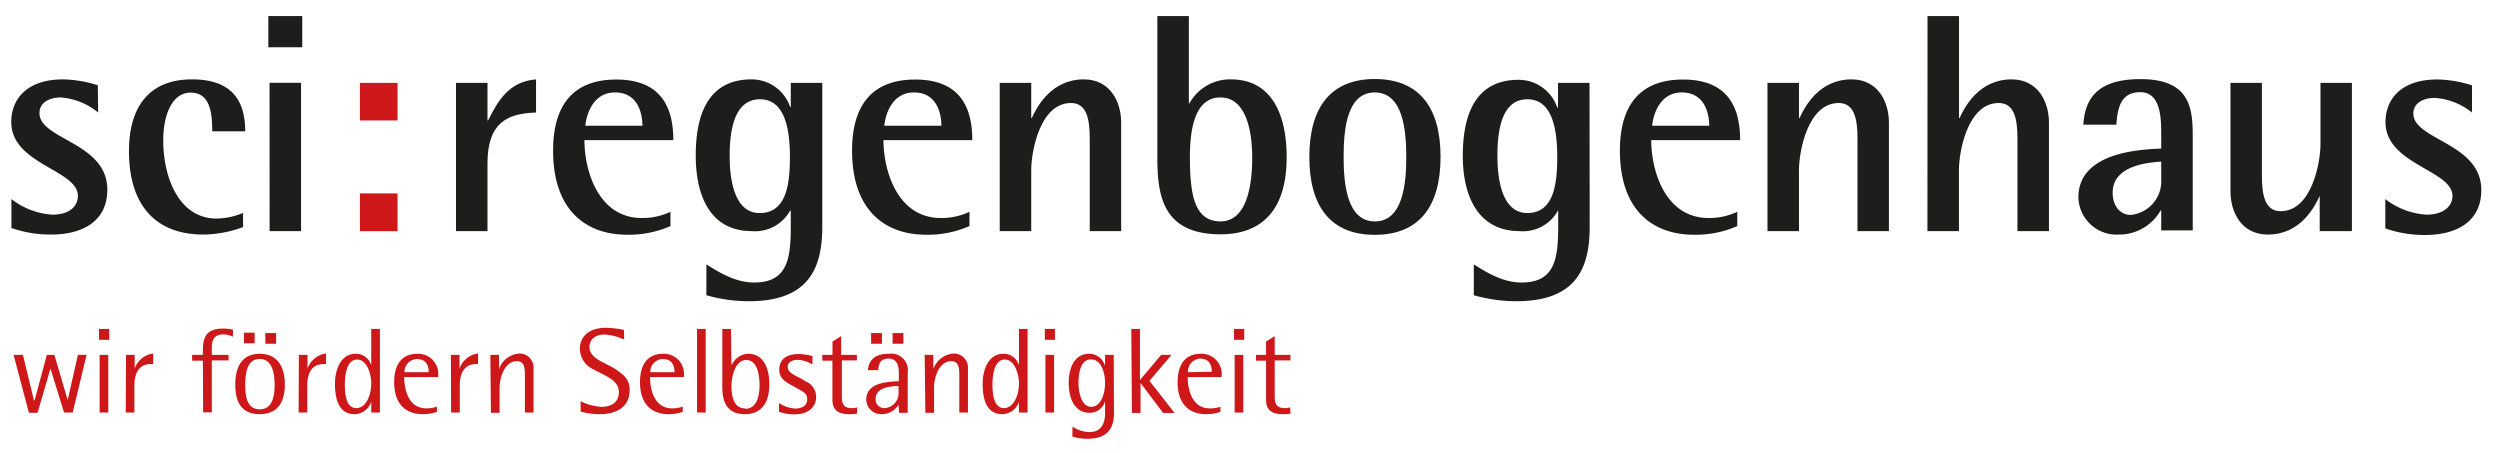 <svg id="Ebene_1" data-name="Ebene 1" xmlns="http://www.w3.org/2000/svg" viewBox="0 0 288.83 52.33"><defs><style>.cls-1{fill:#1d1d1b;}.cls-2{fill:#cd1719;}</style></defs><title>12Zeichenfläche 1</title><path class="cls-1" d="M11.34,13A7.66,7.66,0,0,0,7,11.26c-1.15,0-2.44.5-2.44,1.8,0,3.09,7.84,3.38,7.84,8.85,0,3.67-2.88,5.19-6.51,5.19a13.64,13.64,0,0,1-4.57-.76V23a8.54,8.54,0,0,0,4.75,1.8C8.18,24.79,9,23.71,9,22.63,9,19.61,1.3,19,1.3,14.1c0-2.59,1.73-4.93,6-4.93a14,14,0,0,1,4,.68Z"/><path class="cls-1" d="M28.08,26.23a13.37,13.37,0,0,1-4.57.87c-5.44,0-8.61-3.28-8.61-9.65,0-5.11,2.34-8.28,7.28-8.28,4.6,0,6.15,2.45,6.15,6H24.52c0-2.06-.22-4.47-2.49-4.47-2.09,0-3.17,2.45-3.17,5.55,0,4.17,1.77,9,6.16,9a8.28,8.28,0,0,0,3.06-.65Z"/><path class="cls-1" d="M31,1.86h3.92v3.6H31Zm.14,7.71h3.64V26.7H31.15Z"/><path class="cls-2" d="M41.58,9.57h4.35v4.35H41.58Zm0,12.77h4.35V26.7H41.58Z"/><path class="cls-1" d="M52.68,9.57h3.64v4.35h.07c1.15-2.3,2.41-4.5,5.54-4.75V13c-3.49.11-5.61,1.3-5.61,5.9V26.7H52.68Z"/><path class="cls-1" d="M77.46,26.12a12,12,0,0,1-5,1c-4.75,0-8.56-2.81-8.56-9.72,0-4.75,1.9-8.21,7.3-8.21,5.55,0,6.59,3.71,6.59,7H67.52c0,3.38,1.51,9,6.66,9a7.66,7.66,0,0,0,3.28-.72ZM74.22,14.53c0-1.33-.47-3.85-3.17-3.85s-3.35,2.88-3.42,3.85Z"/><path class="cls-1" d="M95,26.2c0,4.82-1.59,8.6-8.46,8.6a18,18,0,0,1-4.93-.69V30.55c1.15.69,3.17,2.09,5.51,2.09,3.81,0,4.24-2.66,4.24-6.44V24.32h-.07a4.61,4.61,0,0,1-4.46,2.38c-4.54,0-6.45-3.71-6.45-8.75,0-4.86,1.52-8.78,6.45-8.78a4.7,4.7,0,0,1,4.46,3.2h.07V9.57H95Zm-7.2-1.59c3.17,0,3.46-3.63,3.46-6.48s-.44-6.66-3.46-6.66S84.3,15.18,84.3,18C84.3,20.87,84.88,24.61,87.76,24.61Z"/><path class="cls-1" d="M112,26.12a11.92,11.92,0,0,1-5,1c-4.75,0-8.56-2.81-8.56-9.72,0-4.75,1.91-8.21,7.3-8.21,5.55,0,6.59,3.71,6.59,7H102.07c0,3.38,1.51,9,6.66,9a7.66,7.66,0,0,0,3.28-.72Zm-3.24-11.59c0-1.33-.47-3.85-3.17-3.85s-3.35,2.88-3.42,3.85Z"/><path class="cls-1" d="M115.5,9.57h3.64v4.06h.07c.57-1.26,2.23-4.46,6-4.46,3,0,4.32,2.52,4.32,5V26.7H125.9V16c0-2.16-.32-4.1-2.16-4.1-3.6,0-4.6,5.62-4.6,7.74V26.7H115.5Z"/><path class="cls-1" d="M137.35,11.94h.07a5.35,5.35,0,0,1,4.79-2.77c4.61,0,6.44,3.89,6.44,9,0,6.34-3.09,8.9-7.63,8.9-6.69,0-7.31-4.47-7.31-8.9V1.86h3.64ZM141,25.58c2.95,0,3.67-3.88,3.67-7.38,0-3-.68-6.94-3.67-6.94s-3.53,3.71-3.53,6.94C137.49,22.56,138,25.55,141,25.58Z"/><path class="cls-1" d="M151.27,18.13c0-5.79,2.52-9,7.56-9s7.6,3.17,7.6,9-2.56,9-7.6,9S151.27,23.93,151.27,18.13Zm7.56,7.45c3.24,0,3.64-4.32,3.64-7.45s-.4-7.45-3.64-7.45-3.6,4.32-3.6,7.45S155.63,25.58,158.83,25.58Z"/><path class="cls-1" d="M183.66,26.2c0,4.82-1.59,8.6-8.46,8.6a18,18,0,0,1-4.93-.69V30.55c1.15.69,3.17,2.09,5.51,2.09,3.81,0,4.24-2.66,4.24-6.44V24.32H180a4.61,4.61,0,0,1-4.46,2.38C171,26.7,169,23,169,18c0-4.86,1.52-8.78,6.45-8.78a4.71,4.71,0,0,1,4.46,3.2H180V9.57h3.64Zm-7.2-1.59c3.17,0,3.45-3.63,3.45-6.48s-.43-6.66-3.45-6.66S173,15.18,173,18C173,20.87,173.58,24.61,176.46,24.61Z"/><path class="cls-1" d="M200.71,26.12a11.92,11.92,0,0,1-5,1c-4.75,0-8.56-2.81-8.56-9.72,0-4.75,1.91-8.21,7.3-8.21,5.55,0,6.59,3.71,6.59,7H190.77c0,3.38,1.51,9,6.66,9a7.66,7.66,0,0,0,3.28-.72Zm-3.24-11.59c0-1.33-.47-3.85-3.17-3.85s-3.35,2.88-3.42,3.85Z"/><path class="cls-1" d="M204.2,9.57h3.64v4.06h.07c.57-1.26,2.23-4.46,6-4.46,3,0,4.32,2.52,4.32,5V26.7H214.6V16c0-2.16-.32-4.1-2.16-4.1-3.6,0-4.6,5.62-4.6,7.74V26.7H204.2Z"/><path class="cls-1" d="M222.69,1.86h3.64V13.63h.07c.57-1.26,2.23-4.46,6-4.46,3,0,4.32,2.52,4.32,5V26.7h-3.64V16c0-2.16-.32-4.1-2.16-4.1-3.6,0-4.6,5.62-4.6,7.74V26.7h-3.64Z"/><path class="cls-1" d="M249.69,24.32h-.07a5.51,5.51,0,0,1-4.82,2.78,4.42,4.42,0,0,1-4.68-4.29c0-5.29,7.3-5.54,9.57-5.65V15.65c0-1.87,0-5-2.41-5-2.23,0-2.63,1.73-2.77,3.75h-3.82c.18-2.56,1.19-5.26,6.59-5.26,5.58,0,6.05,3.13,6.05,6.48v11h-3.64Zm0-5.65c-1.51.11-5.61.43-5.61,3.6,0,1.55.9,2.56,2.08,2.56a3.91,3.91,0,0,0,3.53-4.14Z"/><path class="cls-1" d="M268,22.63H268c-.58,1.26-2.2,4.47-6,4.47-3,0-4.31-2.52-4.31-5V9.57h3.63V20.29c0,2.16.32,4.11,2.16,4.11,3.6,0,4.61-5.62,4.61-7.74V9.57h3.63V26.7H268Z"/><path class="cls-1" d="M285.59,13a7.66,7.66,0,0,0-4.32-1.69c-1.15,0-2.45.5-2.45,1.8,0,3.09,7.85,3.38,7.85,8.85,0,3.67-2.88,5.19-6.51,5.19a13.77,13.77,0,0,1-4.58-.76V23a8.61,8.61,0,0,0,4.76,1.8c2.08,0,3-1.08,3-2.16,0-3-7.74-3.63-7.74-8.53,0-2.59,1.73-4.93,6-4.93a14,14,0,0,1,4,.68Z"/><path class="cls-2" d="M1.57,41H2.65l1.27,5.26H4L5.41,41h.87l1.54,5.22h0L9,41h1l-1.6,6.66h-1L5.83,42.58h0L4.34,47.69h-1Z"/><path class="cls-2" d="M11.44,38h1.18v1.26H11.44Zm.07,3h1v6.66h-1Z"/><path class="cls-2" d="M14.56,41h1v1.58h0a2.62,2.62,0,0,1,2.14-1.74v1.22h-.3c-1.45,0-1.87,1.23-1.87,2.45v3.15h-1Z"/><path class="cls-2" d="M23.44,41.67H22.2V41h1.24v-.44c0-1.37.21-2.6,2.34-2.6a5.91,5.91,0,0,1,1.13.12v.83a2.48,2.48,0,0,0-1.08-.28c-1.24,0-1.36.87-1.36,1.55V41h1.94v.64H24.47v6h-1Z"/><path class="cls-2" d="M27.18,44.43c0-2.13.84-3.56,2.83-3.56s2.9,1.43,2.9,3.56S32,47.85,30,47.85,27.18,46.59,27.18,44.43Zm1-6h1.24v1.23H28.19ZM30,47.29c1.44,0,1.73-1.44,1.73-2.82s-.29-3-1.73-3-1.67,1.59-1.67,3S28.58,47.29,30,47.29Zm.65-8.81h1.25v1.23H30.66Z"/><path class="cls-2" d="M34.53,41h1v1.58h0a2.62,2.62,0,0,1,2.14-1.74v1.22h-.29c-1.46,0-1.88,1.23-1.88,2.45v3.15h-1Z"/><path class="cls-2" d="M42.89,46.41h0a2.06,2.06,0,0,1-1.93,1.44c-1.8,0-2.26-1.7-2.26-3.48s.72-3.5,2.4-3.5a1.83,1.83,0,0,1,1.79,1.35h0V38h1v9.66h-1Zm-1.72.74c1,0,1.72-1.25,1.72-2.92,0-.78-.39-2.69-1.64-2.69-1.09,0-1.41,1.5-1.41,2.9S40.1,47.15,41.17,47.15Z"/><path class="cls-2" d="M50.48,47.58a4.82,4.82,0,0,1-1.65.27c-2,0-3.29-1.23-3.29-3.69,0-1.9.75-3.29,2.7-3.29a2.33,2.33,0,0,1,2.37,2.69H46.7c0,1.47.5,3.62,2.56,3.62a3.76,3.76,0,0,0,1.22-.2ZM49.53,43c0-.58-.17-1.52-1.36-1.52A1.48,1.48,0,0,0,46.73,43Z"/><path class="cls-2" d="M52.09,41h1v1.58h0a2.62,2.62,0,0,1,2.14-1.74v1.22H55c-1.46,0-1.88,1.23-1.88,2.45v3.15h-1Z"/><path class="cls-2" d="M56.65,41h1v1.64h0a2.67,2.67,0,0,1,2.39-1.8,1.63,1.63,0,0,1,1.6,1.75v5.07h-1V43.38c0-.71,0-1.65-.92-1.65-1.4,0-2,1.82-2,3.11v2.85h-1Z"/><path class="cls-2" d="M72.11,39.23a6.07,6.07,0,0,0-2.31-.58c-1,0-1.7.58-1.7,1.41,0,1.4,1.8,1.79,3.07,2.63,1,.7,1.57,1.15,1.57,2.41,0,1.91-1.51,2.75-3.42,2.75a8.36,8.36,0,0,1-2.24-.3v-1.2A6.12,6.12,0,0,0,69.5,47c1.22,0,2-.59,2-1.69,0-1.36-1.47-1.84-2.9-2.62A2.62,2.62,0,0,1,67,40.31c0-1.55,1.19-2.44,3-2.44a12,12,0,0,1,2.09.24Z"/><path class="cls-2" d="M78.88,47.58a4.82,4.82,0,0,1-1.65.27c-2,0-3.29-1.23-3.29-3.69,0-1.9.75-3.29,2.7-3.29A2.33,2.33,0,0,1,79,43.56H75.1c0,1.47.5,3.62,2.56,3.62a3.76,3.76,0,0,0,1.22-.2ZM77.93,43c0-.58-.17-1.52-1.36-1.52A1.48,1.48,0,0,0,75.13,43Z"/><path class="cls-2" d="M80.53,38h1v9.66h-1Z"/><path class="cls-2" d="M84.51,42.23h0a2.19,2.19,0,0,1,1.93-1.36c1.59,0,2.44,1.39,2.44,3.53,0,2.33-1.08,3.45-2.81,3.45-2.62,0-2.62-2.28-2.62-3.36V38h1Zm1.57,5c1.3,0,1.67-1.36,1.67-2.71s-.31-2.93-1.54-2.93-1.7,1.83-1.7,3S84.75,47.18,86.08,47.18Z"/><path class="cls-2" d="M93.86,42.11a3.56,3.56,0,0,0-1.7-.54c-.6,0-1.15.25-1.15.8,0,.8,1,1,2.13,1.72a1.93,1.93,0,0,1,1.15,1.78c0,1-.74,2-2.49,2A5.11,5.11,0,0,1,90,47.57v-1a4,4,0,0,0,1.86.63c.77,0,1.4-.32,1.4-1.08s-.64-.94-1.43-1.4-1.8-.84-1.8-2,.77-1.82,2.28-1.82a6.43,6.43,0,0,1,1.56.24Z"/><path class="cls-2" d="M99,47.79a4.15,4.15,0,0,1-.83.06c-1.37,0-2-.48-2-1.68v-4.5H95V41h1.18V39.46l1-.63V41h1.82v.64H97.26v3.95c0,.79,0,1.56,1.15,1.56a1.8,1.8,0,0,0,.63-.09Z"/><path class="cls-2" d="M103.81,46.76h0a2.28,2.28,0,0,1-1.92,1.09,1.72,1.72,0,0,1-1.81-1.68c0-2,2.51-2.06,3.76-2.13v-.88c0-.72-.09-1.73-1.19-1.73s-1.14.83-1.18,1.33h-1.2c.07-.81.47-1.89,2.42-1.89a1.93,1.93,0,0,1,2.18,2.23v4.59h-1Zm-3.17-8.28h1.25v1.23h-1.25Zm3.17,6.12c-.37,0-2.64,0-2.64,1.43a1,1,0,0,0,1.06,1.12,1.72,1.72,0,0,0,1.58-1.82Zm-.69-6.12h1.25v1.23h-1.25Z"/><path class="cls-2" d="M106.83,41h1v1.64h0a2.67,2.67,0,0,1,2.4-1.8,1.63,1.63,0,0,1,1.6,1.75v5.07h-1V43.38c0-.71,0-1.65-.92-1.65-1.41,0-2,1.82-2,3.11v2.85h-1Z"/><path class="cls-2" d="M117.72,46.41h0a2.06,2.06,0,0,1-1.93,1.44c-1.8,0-2.26-1.7-2.26-3.48s.72-3.5,2.4-3.5a1.83,1.83,0,0,1,1.79,1.35h0V38h1v9.66h-1Zm-1.73.74c1,0,1.73-1.25,1.73-2.92,0-.78-.39-2.69-1.64-2.69-1.09,0-1.42,1.5-1.42,2.9S114.93,47.15,116,47.15Z"/><path class="cls-2" d="M120.71,38h1.17v1.26h-1.17Zm.07,3h1v6.66h-1Z"/><path class="cls-2" d="M128.7,47.74c0,2-1,2.95-3.06,2.95a5.69,5.69,0,0,1-1.74-.25V49.29a3.83,3.83,0,0,0,1.95.63c1.82,0,1.82-1.76,1.82-2.25V46.35h0a1.82,1.82,0,0,1-1.79,1.34c-1.7,0-2.41-1.61-2.41-3.47s.75-3.35,2.37-3.35a1.9,1.9,0,0,1,1.83,1.42h0V41h1ZM126.06,47c1.13,0,1.61-1.5,1.61-2.74s-.45-2.74-1.63-2.74-1.44,1.57-1.44,2.74S125,47,126.06,47Z"/><path class="cls-2" d="M130.7,38h1v5.9l2.45-2.9h1.2L132.8,44l2.9,3.71h-1.32l-2.61-3.46h0v3.46h-1Z"/><path class="cls-2" d="M141,47.58a4.92,4.92,0,0,1-1.66.27c-2,0-3.29-1.23-3.29-3.69,0-1.9.76-3.29,2.71-3.29a2.33,2.33,0,0,1,2.36,2.69h-3.9c0,1.47.5,3.62,2.56,3.62A3.81,3.81,0,0,0,141,47Zm-1-4.63c0-.58-.16-1.52-1.35-1.52A1.49,1.49,0,0,0,137.25,43Z"/><path class="cls-2" d="M142.57,38h1.18v1.26h-1.18Zm.07,3h1v6.66h-1Z"/><path class="cls-2" d="M149.1,47.79a4.15,4.15,0,0,1-.83.06c-1.37,0-2-.48-2-1.68v-4.5h-1.17V41h1.17V39.46l1-.63V41h1.82v.64h-1.82v3.95c0,.79,0,1.56,1.15,1.56a1.8,1.8,0,0,0,.63-.09Z"/></svg>
